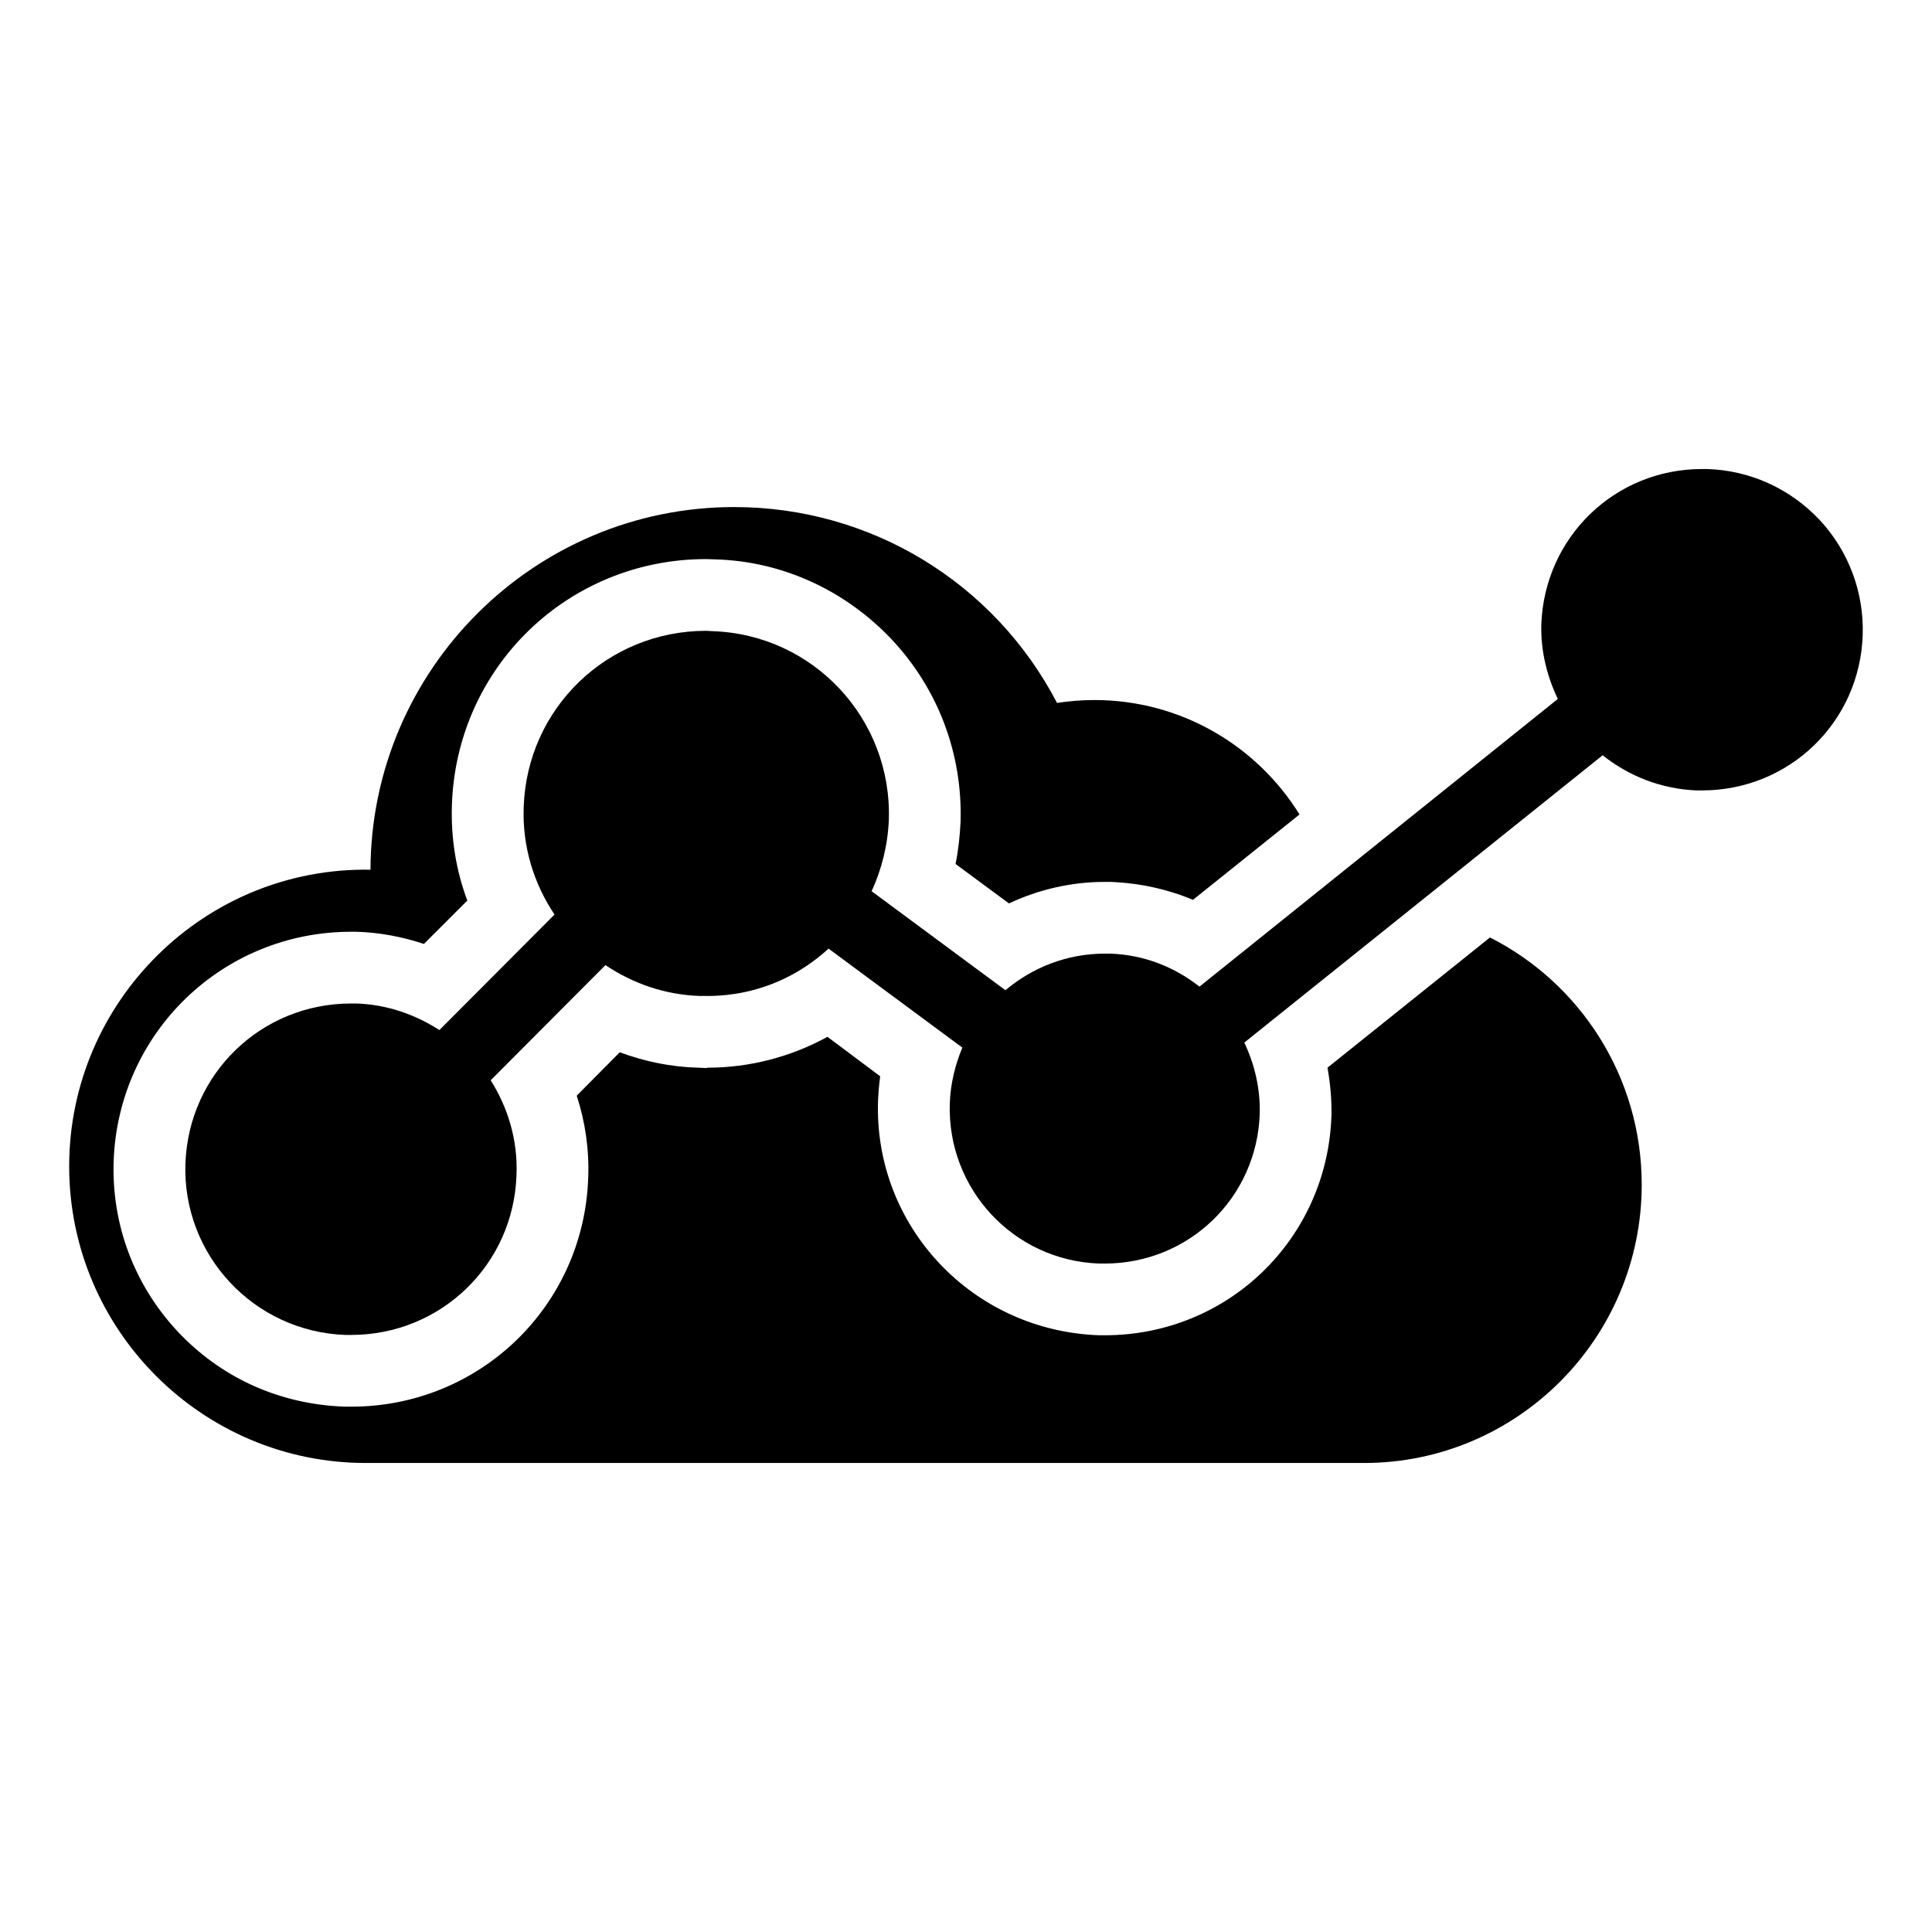 <?xml version="1.0" encoding="UTF-8"?>
<!-- Uploaded to: SVG Repo, www.svgrepo.com, Generator: SVG Repo Mixer Tools -->
<svg fill="#000000" width="800px" height="800px" version="1.1" viewBox="144 144 512 512" xmlns="http://www.w3.org/2000/svg">
 <g>
  <path d="m579.07 457.94c0 40.684-32.984 73.766-73.574 73.766h-264.55c-43.348 0-78.613-35.266-78.613-78.613 0-43.727 35.934-79.375 79.848-78.613 0.191-53.043 43.348-96.105 96.391-96.105 36.312 0 69.012 20.152 85.551 51.902 3.231-0.477 6.465-0.762 9.887-0.762 22.91 0 43.062 12.074 54.375 30.324l-28.234 22.625c-6.844-2.852-14.164-4.469-21.957-4.754h-1.426c-8.84 0-17.492 1.996-25.383 5.703l-14.164-10.457c0.762-3.613 1.141-7.32 1.332-11.121 0.57-17.965-5.894-35.172-18.156-48.289-12.359-13.117-28.992-20.723-46.484-21.293l-2.758-0.094c-36.598 0-66.16 28.613-67.395 65.113-0.285 8.746 1.047 17.301 4.086 25.383l-11.504 11.5c-5.703-1.902-11.691-3.043-17.871-3.231h-1.422c-34.031 0-61.691 26.711-62.93 60.742-0.57 16.824 5.418 32.793 16.922 45.152 11.504 12.262 26.996 19.391 44.488 19.961h1.52c34.125 0 61.691-26.711 62.832-60.648 0.285-7.414-0.762-14.734-3.043-21.77l11.406-11.504c6.652 2.473 13.594 3.898 20.723 4.086l2.188 0.094 0.379-0.094c11.121 0 22.055-2.852 31.75-8.176l13.973 10.457c-0.285 2.09-0.477 4.277-0.57 6.465-1.141 33.176 24.906 61.027 58.652 62.168h1.426c32.605 0 58.938-25.477 60.078-58.082 0.094-4.277-0.285-8.555-1.047-12.832l43.062-34.508c23.863 12.082 40.211 36.891 40.211 65.504z"/>
  <path d="m637.63 312.31c-0.762 23.098-19.488 41.16-42.586 41.16h-1.426c-9.41-0.379-17.965-3.801-24.906-9.316l-94.965 76.141c2.758 5.801 4.277 12.262 4.09 18.918-0.762 22.242-18.82 39.641-41.066 39.641h-1.426c-22.719-0.762-40.398-19.773-39.641-42.492 0.191-5.227 1.426-10.172 3.328-14.734l-35.457-26.234c-15.684 14.355-33.082 12.359-34.031 12.547-9.316-0.285-17.871-3.328-25.094-8.176l-30.418 30.516c4.562 7.223 7.223 15.875 6.844 25.094-0.762 23.766-20.059 42.395-43.82 42.395h-1.523c-24.238-0.855-43.25-21.199-42.395-45.438 0.855-23.766 20.059-42.395 43.918-42.395h1.426c8.176 0.285 15.59 2.945 21.961 7.035l30.512-30.609c-5.418-8.078-8.555-17.871-8.176-28.422 0.855-26.234 22.148-46.77 48.383-46.77l1.617 0.094c26.711 0.855 47.625 23.195 46.77 50-0.285 6.75-1.902 13.117-4.562 18.918l35.457 26.234c7.129-5.988 16.254-9.695 26.332-9.695h1.426c8.746 0.285 16.922 3.422 23.668 8.746l94.965-76.238c-2.852-5.988-4.562-12.645-4.371-19.773 0.855-23.098 19.488-41.16 42.586-41.16h1.426c11.406 0.379 21.957 5.227 29.754 13.5 7.695 8.27 11.781 19.203 11.402 30.516z"/>
 </g>
</svg>